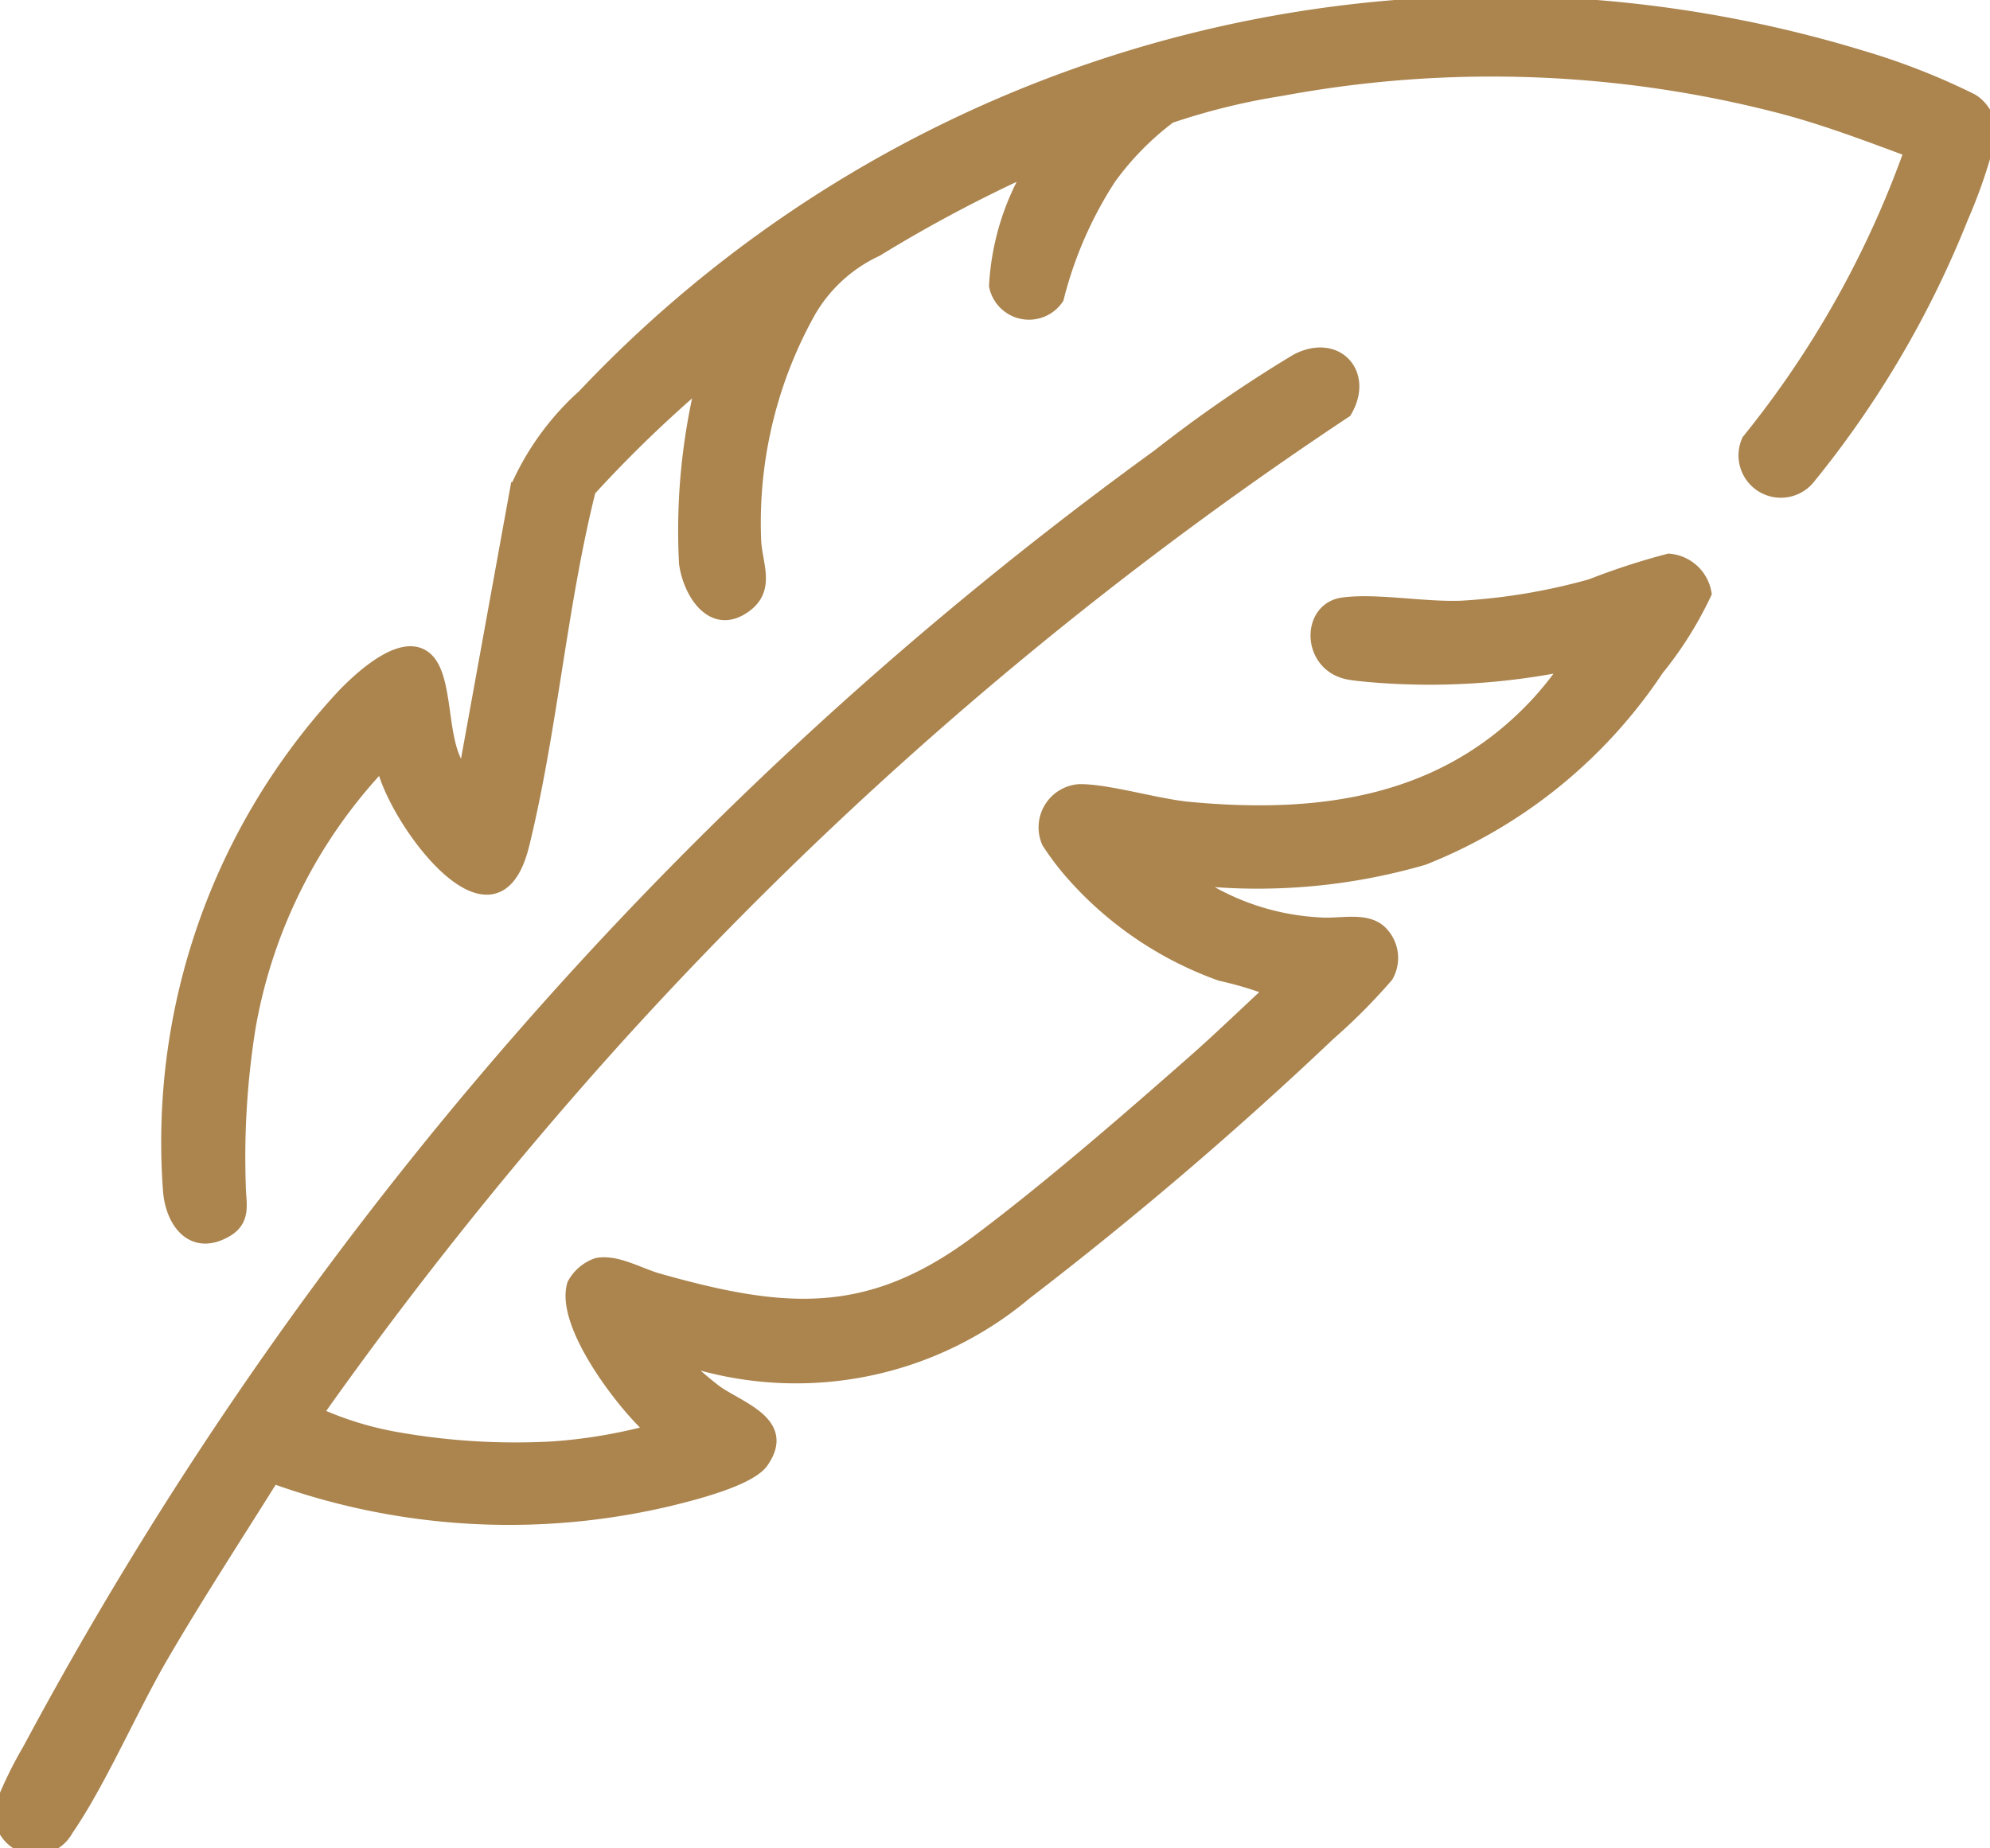 <svg id="Group_767" data-name="Group 767" xmlns="http://www.w3.org/2000/svg" xmlns:xlink="http://www.w3.org/1999/xlink" width="42" height="39.015" viewBox="0 0 42 39.015">
  <defs>
    <clipPath id="clip-path">
      <rect id="Rectangle_185" data-name="Rectangle 185" width="42" height="39.015" fill="#ab844e" stroke="#ab844e" stroke-width="0.25"/>
    </clipPath>
  </defs>
  <g id="Group_766" data-name="Group 766" clip-path="url(#clip-path)">
    <path id="Path_627" data-name="Path 627" d="M13.04,74.1a85.963,85.963,0,0,0-6.346,7.931,7.031,7.031,0,0,0,1.671.515,14.386,14.386,0,0,0,3.3.2,10.985,10.985,0,0,0,1.89-.3.377.377,0,0,0,.14-.109c-.6-.557-1.855-2.2-1.6-3.034a.9.9,0,0,1,.506-.431c.413-.078.895.213,1.293.326,2.674.755,4.46.906,6.763-.831,1.5-1.128,3.119-2.533,4.533-3.778.551-.485,1.081-1,1.623-1.5a7.75,7.75,0,0,0-1.058-.315,7.581,7.581,0,0,1-3.159-2.152,5.838,5.838,0,0,1-.483-.642.79.79,0,0,1,.67-1.109c.6-.005,1.637.311,2.314.374,2.785.261,5.41-.1,7.374-2.248.082-.09.6-.68.53-.75a14.637,14.637,0,0,1-3.658.252c-.237-.013-.634-.043-.857-.08-.9-.15-.919-1.383-.143-1.488.7-.095,1.721.1,2.505.068a12.785,12.785,0,0,0,2.729-.458,14.588,14.588,0,0,1,1.644-.535.854.854,0,0,1,.778.715,7.826,7.826,0,0,1-1.009,1.607,10.627,10.627,0,0,1-4.939,4,12.554,12.554,0,0,1-4.923.42,5.218,5.218,0,0,0,2.719.936c.439.04,1.037-.147,1.343.219a.778.778,0,0,1,.09.9,12.3,12.3,0,0,1-1.215,1.222A80.843,80.843,0,0,1,21.656,79.5a7.543,7.543,0,0,1-7.06,1.441c-.038.043-.095.046-.062.123a7.535,7.535,0,0,0,.574.489c.5.36,1.572.671.985,1.506-.269.383-1.469.682-1.951.8a14.644,14.644,0,0,1-8.377-.474c-.781,1.25-1.588,2.487-2.332,3.762-.653,1.119-1.317,2.67-2.011,3.675A.756.756,0,0,1,.008,90.35,8.421,8.421,0,0,1,.6,89.125,80.934,80.934,0,0,1,24.445,61.8a28.547,28.547,0,0,1,2.922-2.014c.856-.441,1.515.3,1.036,1.1A81.553,81.553,0,0,0,13.04,74.1" transform="translate(0 -52.194)" fill="#ab844e" stroke="#ab844e" stroke-width="0.25"/>
    <path id="Path_628" data-name="Path 628" d="M64.956,3.19c-.882-.327-1.774-.666-2.686-.908A24.249,24.249,0,0,0,51.7,1.9a14.094,14.094,0,0,0-2.359.578,6.045,6.045,0,0,0-1.269,1.293,8.406,8.406,0,0,0-1.1,2.528.733.733,0,0,1-1.328-.263,5.388,5.388,0,0,1,.751-2.47,29.788,29.788,0,0,0-3.243,1.724,3.175,3.175,0,0,0-1.475,1.4,9.123,9.123,0,0,0-1.092,4.718c.02.5.317,1.03-.219,1.407-.693.487-1.181-.3-1.265-.922a13.244,13.244,0,0,1,.358-3.827,26.718,26.718,0,0,0-2.366,2.288c-.608,2.429-.807,5.057-1.4,7.474-.6,2.46-2.781-.592-2.983-1.7a10.77,10.77,0,0,0-2.793,5.549,17.329,17.329,0,0,0-.209,3.358c0,.342.132.72-.287.958-.7.4-1.147-.159-1.209-.836a13.857,13.857,0,0,1,3.684-10.5c.34-.349,1.143-1.1,1.65-.833.579.3.36,1.7.773,2.349.04.063,0,.11.14.08l1.08-5.951A5.72,5.72,0,0,1,36.96,8.343,26.481,26.481,0,0,1,63.927,1.188a14.391,14.391,0,0,1,2.336.914.8.8,0,0,1,.377.8,10.724,10.724,0,0,1-.573,1.679,21.071,21.071,0,0,1-3.235,5.513.769.769,0,0,1-1.3-.8,20.792,20.792,0,0,0,3.424-6.1" transform="translate(-24.645 -0.001)" fill="#ab844e" stroke="#ab844e" stroke-width="0.25"/>
  </g>
</svg>
